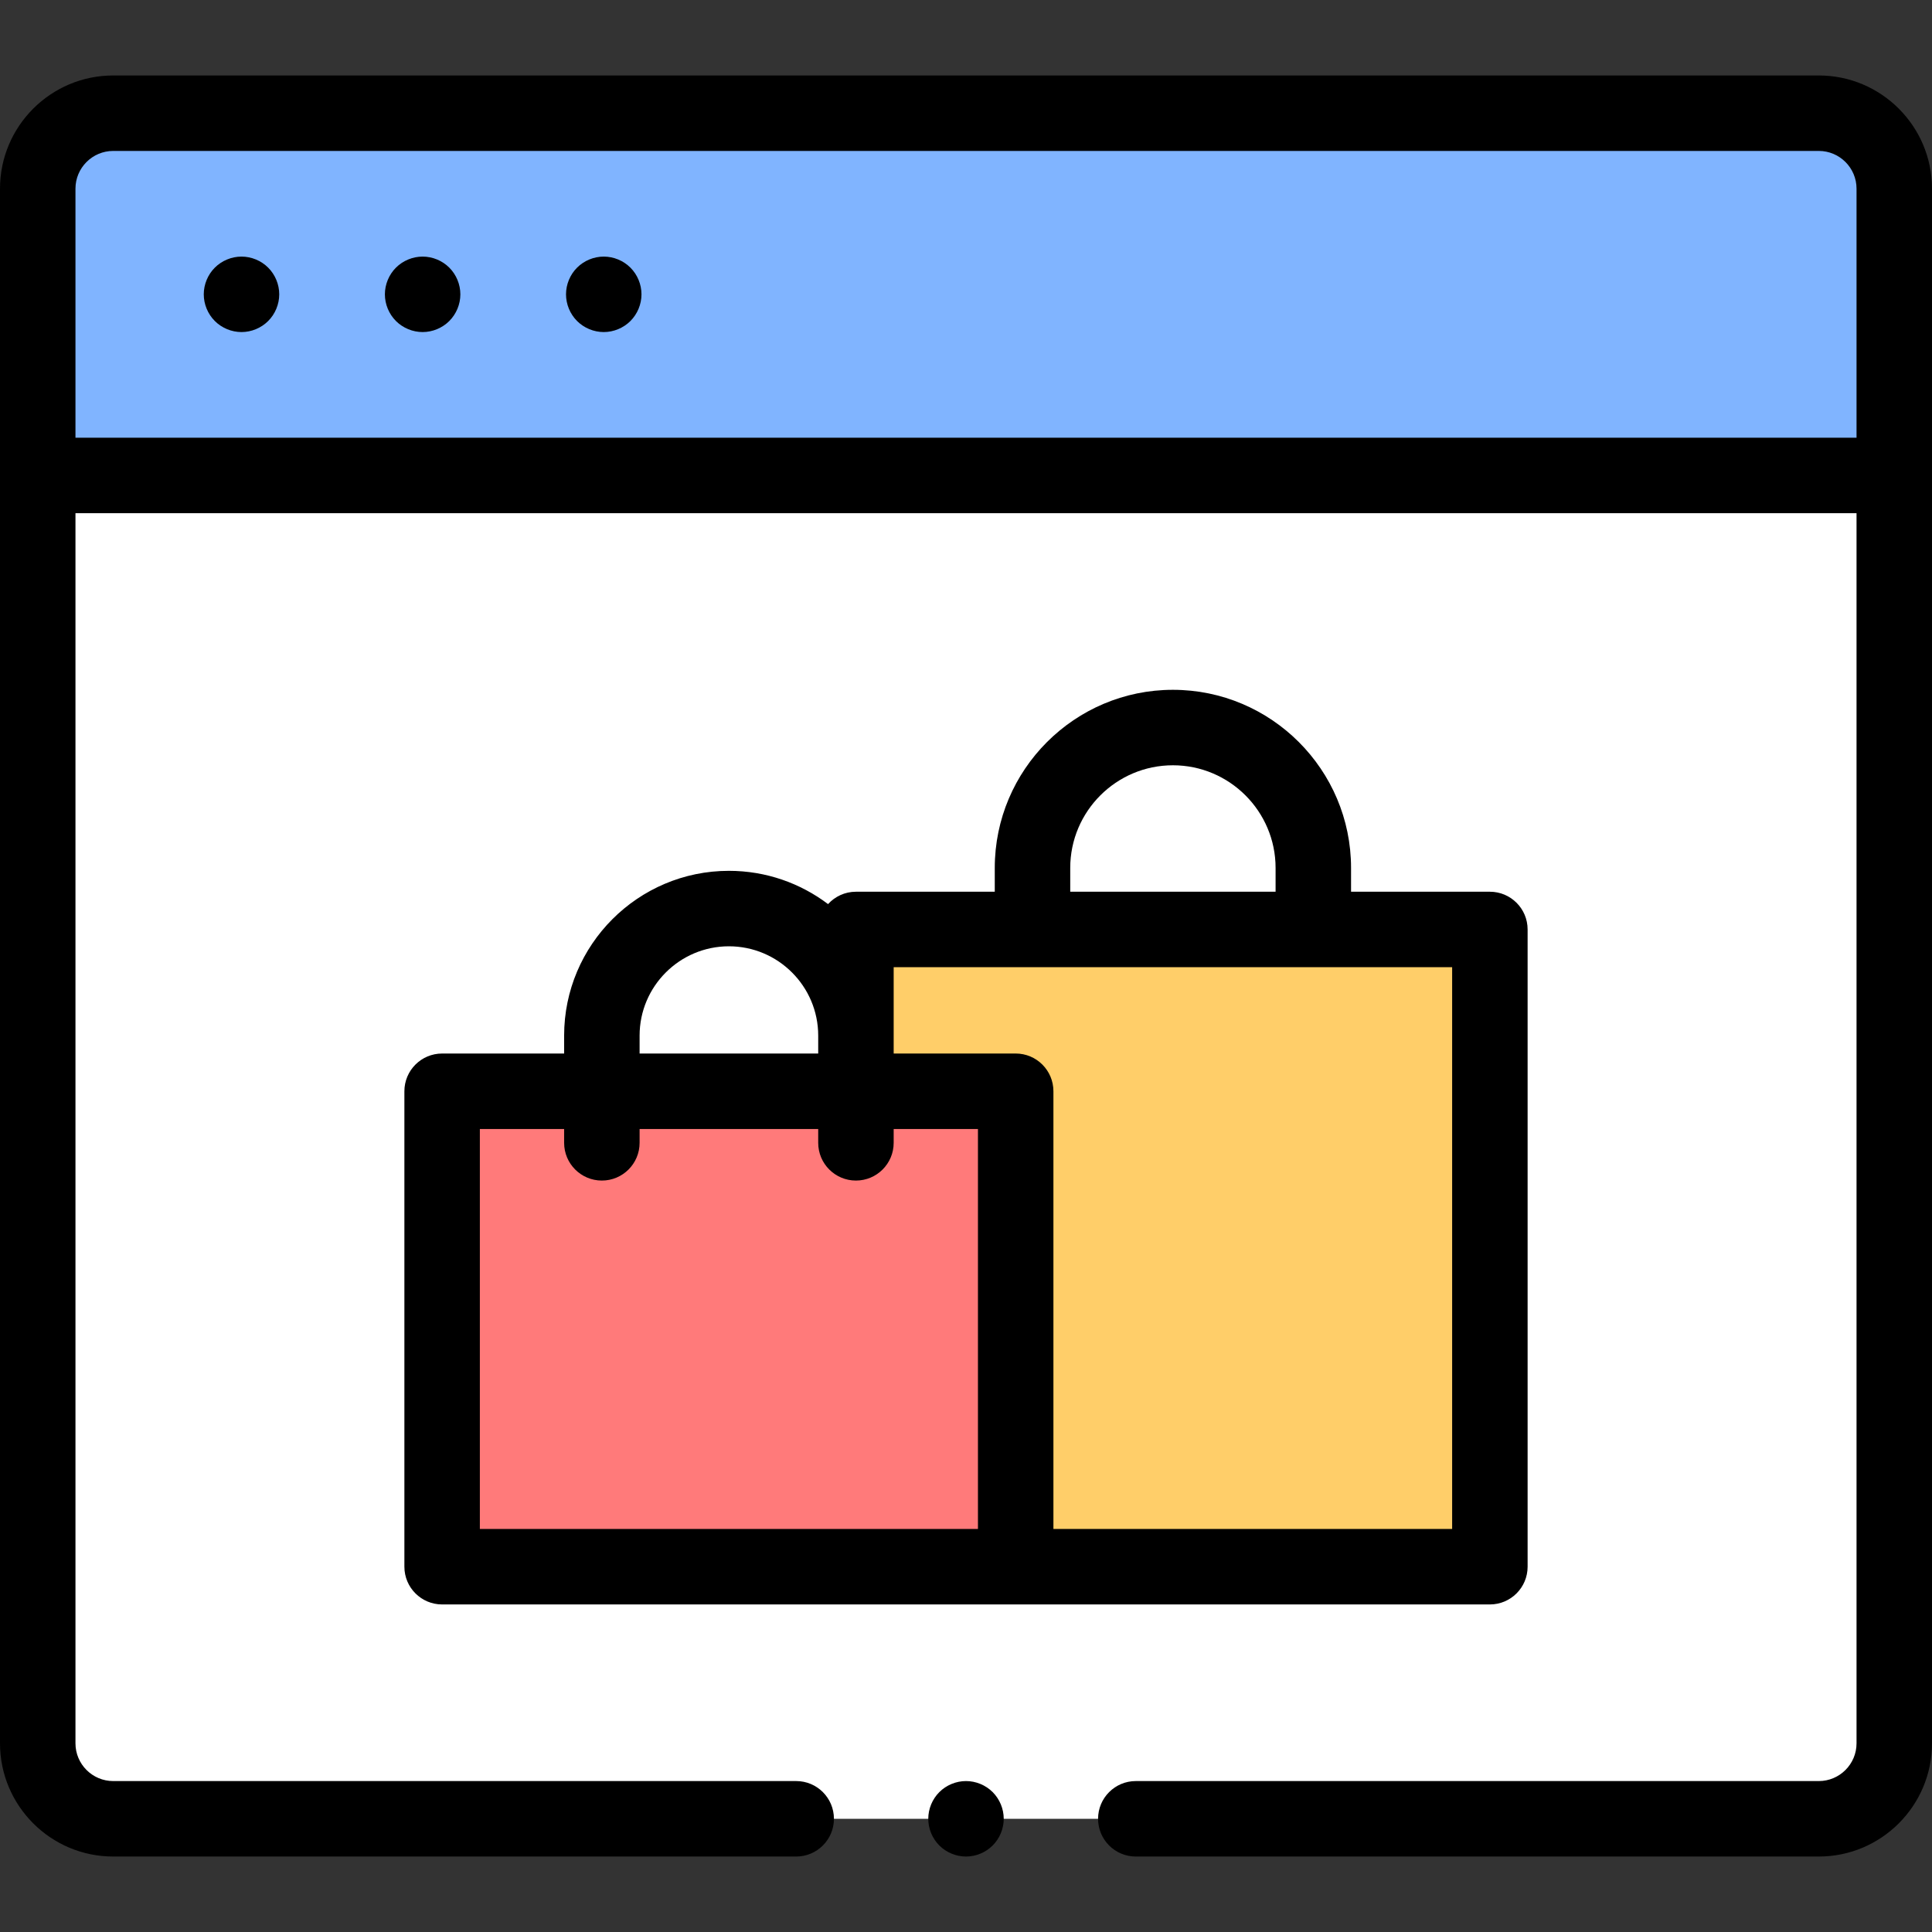 <svg id="Capa_1" enable-background="new 0 0 512 512" height="512" viewBox="0 0 512 512" width="512" xmlns="http://www.w3.org/2000/svg"><rect x="0" y="0" width="512" height="512" fill="#333333" stroke="none"/><g id="XMLID_1_"><g id="XMLID_3389_"><path id="XMLID_3903_" d="m502 126h-492v335.375c0 11.391 9.234 20.625 20.625 20.625h450.75c11.391 0 20.625-9.234 20.625-20.625z" fill="#fff"/></g><g id="XMLID_1905_"><path id="XMLID_3897_" d="m502 126h-492v-76c0-11.046 8.954-20 20-20h452c11.046 0 20 8.954 20 20z" fill="#80b4ff"/></g><g id="XMLID_2408_"><g id="XMLID_2350_"><path id="XMLID_3892_" d="m226.833 246.318h168v168.876h-168z" fill="#ffce69"/></g><g id="XMLID_2352_"><g id="XMLID_2355_"><path id="XMLID_3887_" d="m117.167 289.194h152v126h-152z" fill="#ff7a7a"/></g><g id="XMLID_1048_"><path id="XMLID_1049_" d="m256 472c-2.63 0-5.21 1.07-7.07 2.93s-2.93 4.44-2.93 7.07 1.069 5.21 2.93 7.07 4.44 2.93 7.07 2.93 5.21-1.07 7.069-2.93c1.86-1.86 2.931-4.44 2.931-7.07s-1.07-5.21-2.931-7.07c-1.859-1.86-4.439-2.93-7.069-2.93z"/><path id="XMLID_1353_" d="m64 68c-2.63 0-5.21 1.07-7.07 2.93-1.861 1.86-2.93 4.44-2.93 7.07s1.069 5.21 2.93 7.07 4.44 2.93 7.07 2.93 5.21-1.07 7.069-2.93c1.861-1.86 2.931-4.44 2.931-7.07s-1.07-5.21-2.931-7.07c-1.859-1.86-4.439-2.93-7.069-2.93z"/><path id="XMLID_1354_" d="m112 68c-2.63 0-5.21 1.07-7.07 2.93s-2.93 4.44-2.93 7.07 1.069 5.21 2.93 7.07 4.44 2.93 7.07 2.93 5.21-1.07 7.069-2.93c1.861-1.86 2.931-4.44 2.931-7.07s-1.07-5.21-2.931-7.07c-1.859-1.86-4.439-2.93-7.069-2.93z"/><path id="XMLID_1358_" d="m160 68c-2.63 0-5.21 1.07-7.07 2.93s-2.93 4.44-2.93 7.07 1.069 5.21 2.93 7.07 4.44 2.93 7.07 2.93 5.21-1.07 7.069-2.93c1.861-1.86 2.931-4.44 2.931-7.07s-1.07-5.21-2.931-7.07c-1.859-1.86-4.439-2.93-7.069-2.93z"/><path id="XMLID_1393_" d="m482 20h-452c-16.542 0-30 13.458-30 30v412c0 16.542 13.458 30 30 30h181c5.522 0 10-4.477 10-10s-4.478-10-10-10h-181c-5.514 0-10-4.486-10-10v-326h472v326c0 5.514-4.486 10-10 10h-181c-5.522 0-10 4.477-10 10s4.478 10 10 10h181c16.542 0 30-13.458 30-30v-412c0-16.542-13.458-30-30-30zm-462 96v-66c0-5.514 4.486-10 10-10h452c5.514 0 10 4.486 10 10v66z"/><path id="XMLID_2006_" d="m404.833 415.194v-168.876c0-5.523-4.478-10-10-10h-36.789v-6.301c0-26.032-21.179-47.21-47.211-47.21-26.031 0-47.21 21.179-47.21 47.21v6.301h-36.79c-2.931 0-5.56 1.269-7.389 3.279-7.317-5.531-16.419-8.818-26.277-8.818-24.078 0-43.667 19.589-43.667 43.667v4.749h-32.333c-5.522 0-10 4.477-10 10v126c0 5.523 4.478 10 10 10h277.666c5.522-.001 10-4.478 10-10.001zm-121.21-185.177c0-15.004 12.206-27.21 27.21-27.21s27.211 12.207 27.211 27.21v6.301h-54.421zm-114.123 44.428c0-13.05 10.617-23.667 23.667-23.667s23.666 10.617 23.666 23.667v4.749h-47.333zm-42.333 24.749h22.333v3.667c0 5.523 4.478 10 10 10s10-4.477 10-10v-3.667h47.333v3.667c0 5.523 4.478 10 10 10s10-4.477 10-10v-3.667h22.334v106h-132zm257.666 106h-105.666v-116c0-5.523-4.478-10-10-10h-32.334v-22.876h148z"/></g></g></g></g></svg>